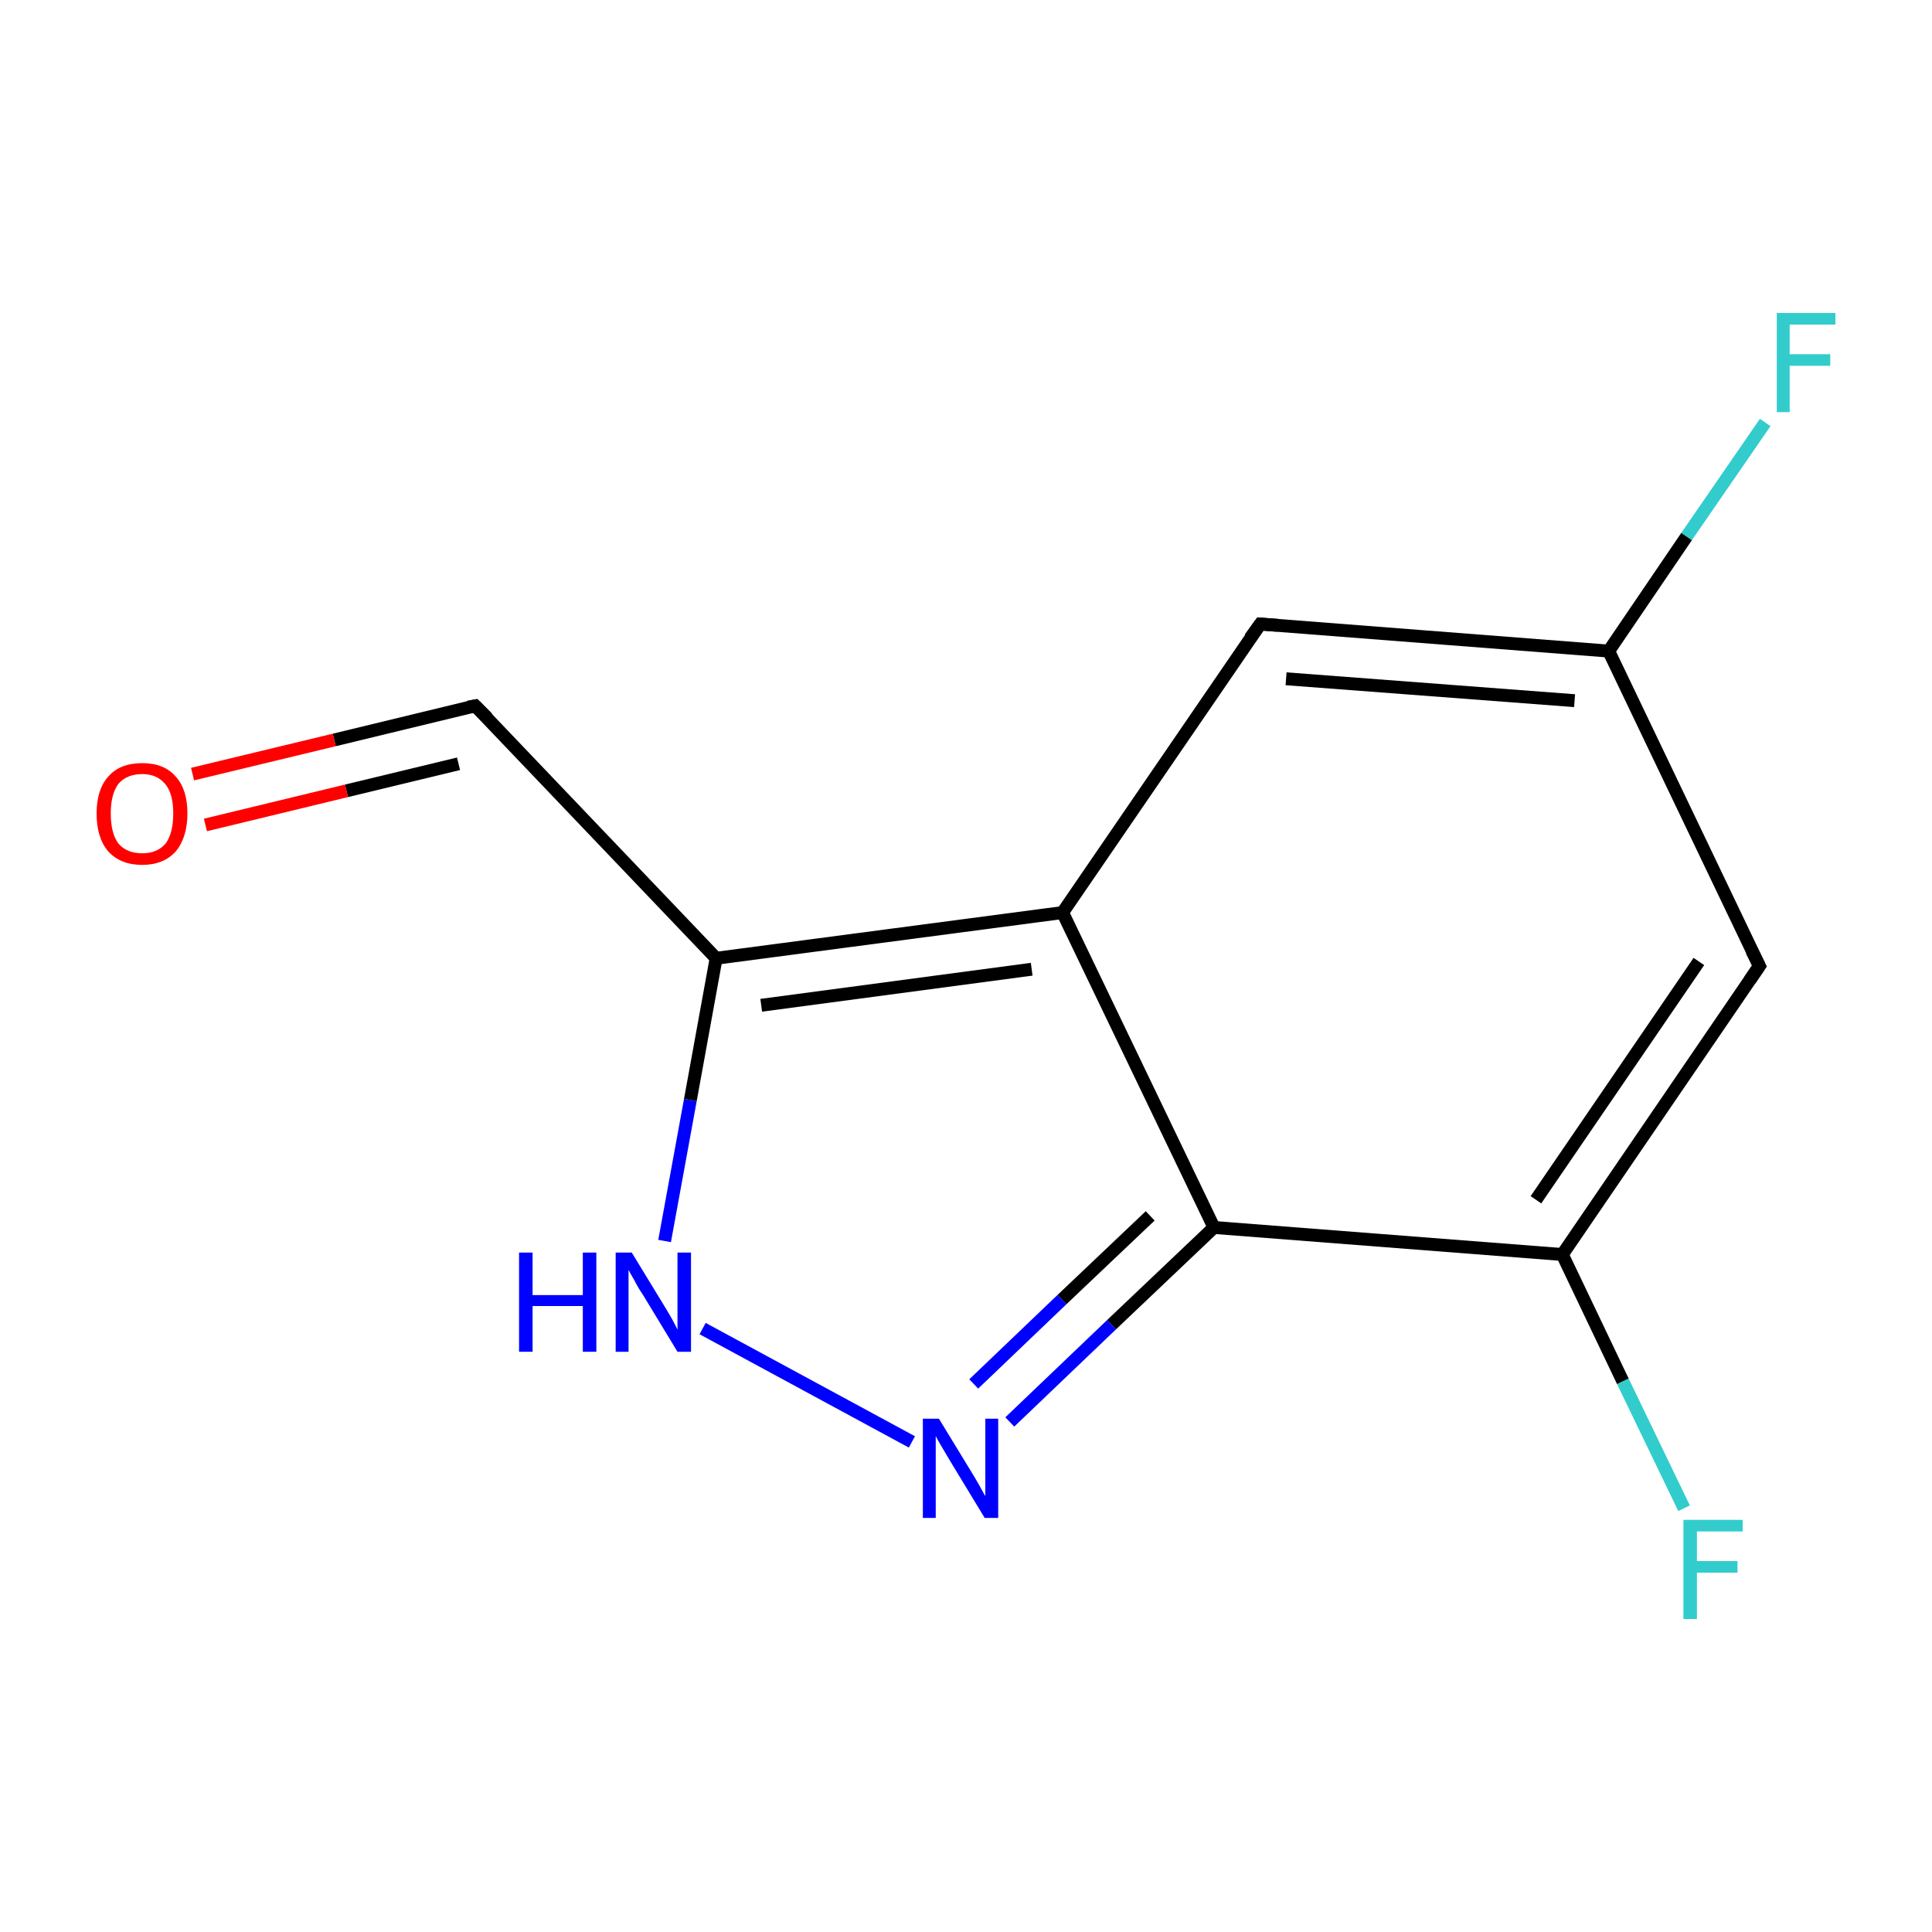 <?xml version='1.0' encoding='iso-8859-1'?>
<svg version='1.1' baseProfile='full'
              xmlns='http://www.w3.org/2000/svg'
                      xmlns:rdkit='http://www.rdkit.org/xml'
                      xmlns:xlink='http://www.w3.org/1999/xlink'
                  xml:space='preserve'
width='300px' height='300px' viewBox='0 0 300 300'>
<!-- END OF HEADER -->
<rect style='opacity:1.0;fill:none;stroke:none' width='300.0' height='300.0' x='0.0' y='0.0'> </rect>
<path class='bond-0 atom-0 atom-1' d='M 195.7,96.9 L 249.8,101.1' style='fill:none;fill-rule:evenodd;stroke:#000000;stroke-width:2.0px;stroke-linecap:butt;stroke-linejoin:miter;stroke-opacity:1' />
<path class='bond-0 atom-0 atom-1' d='M 199.7,105.4 L 244.5,108.8' style='fill:none;fill-rule:evenodd;stroke:#000000;stroke-width:2.0px;stroke-linecap:butt;stroke-linejoin:miter;stroke-opacity:1' />
<path class='bond-1 atom-1 atom-2' d='M 249.8,101.1 L 273.2,150.0' style='fill:none;fill-rule:evenodd;stroke:#000000;stroke-width:2.0px;stroke-linecap:butt;stroke-linejoin:miter;stroke-opacity:1' />
<path class='bond-2 atom-2 atom-3' d='M 273.2,150.0 L 242.6,194.8' style='fill:none;fill-rule:evenodd;stroke:#000000;stroke-width:2.0px;stroke-linecap:butt;stroke-linejoin:miter;stroke-opacity:1' />
<path class='bond-2 atom-2 atom-3' d='M 263.8,149.3 L 238.5,186.3' style='fill:none;fill-rule:evenodd;stroke:#000000;stroke-width:2.0px;stroke-linecap:butt;stroke-linejoin:miter;stroke-opacity:1' />
<path class='bond-3 atom-3 atom-4' d='M 242.6,194.8 L 188.5,190.6' style='fill:none;fill-rule:evenodd;stroke:#000000;stroke-width:2.0px;stroke-linecap:butt;stroke-linejoin:miter;stroke-opacity:1' />
<path class='bond-4 atom-4 atom-5' d='M 188.5,190.6 L 172.6,205.7' style='fill:none;fill-rule:evenodd;stroke:#000000;stroke-width:2.0px;stroke-linecap:butt;stroke-linejoin:miter;stroke-opacity:1' />
<path class='bond-4 atom-4 atom-5' d='M 172.6,205.7 L 156.8,220.8' style='fill:none;fill-rule:evenodd;stroke:#0000FF;stroke-width:2.0px;stroke-linecap:butt;stroke-linejoin:miter;stroke-opacity:1' />
<path class='bond-4 atom-4 atom-5' d='M 178.6,188.8 L 164.9,201.8' style='fill:none;fill-rule:evenodd;stroke:#000000;stroke-width:2.0px;stroke-linecap:butt;stroke-linejoin:miter;stroke-opacity:1' />
<path class='bond-4 atom-4 atom-5' d='M 164.9,201.8 L 151.2,214.9' style='fill:none;fill-rule:evenodd;stroke:#0000FF;stroke-width:2.0px;stroke-linecap:butt;stroke-linejoin:miter;stroke-opacity:1' />
<path class='bond-5 atom-5 atom-6' d='M 141.6,223.9 L 109.1,206.3' style='fill:none;fill-rule:evenodd;stroke:#0000FF;stroke-width:2.0px;stroke-linecap:butt;stroke-linejoin:miter;stroke-opacity:1' />
<path class='bond-6 atom-6 atom-7' d='M 103.2,192.7 L 107.2,170.8' style='fill:none;fill-rule:evenodd;stroke:#0000FF;stroke-width:2.0px;stroke-linecap:butt;stroke-linejoin:miter;stroke-opacity:1' />
<path class='bond-6 atom-6 atom-7' d='M 107.2,170.8 L 111.2,148.8' style='fill:none;fill-rule:evenodd;stroke:#000000;stroke-width:2.0px;stroke-linecap:butt;stroke-linejoin:miter;stroke-opacity:1' />
<path class='bond-7 atom-7 atom-8' d='M 111.2,148.8 L 165.0,141.7' style='fill:none;fill-rule:evenodd;stroke:#000000;stroke-width:2.0px;stroke-linecap:butt;stroke-linejoin:miter;stroke-opacity:1' />
<path class='bond-7 atom-7 atom-8' d='M 118.2,156.1 L 160.2,150.5' style='fill:none;fill-rule:evenodd;stroke:#000000;stroke-width:2.0px;stroke-linecap:butt;stroke-linejoin:miter;stroke-opacity:1' />
<path class='bond-8 atom-7 atom-9' d='M 111.2,148.8 L 73.8,109.6' style='fill:none;fill-rule:evenodd;stroke:#000000;stroke-width:2.0px;stroke-linecap:butt;stroke-linejoin:miter;stroke-opacity:1' />
<path class='bond-9 atom-9 atom-10' d='M 73.8,109.6 L 51.9,114.9' style='fill:none;fill-rule:evenodd;stroke:#000000;stroke-width:2.0px;stroke-linecap:butt;stroke-linejoin:miter;stroke-opacity:1' />
<path class='bond-9 atom-9 atom-10' d='M 51.9,114.9 L 29.9,120.2' style='fill:none;fill-rule:evenodd;stroke:#FF0000;stroke-width:2.0px;stroke-linecap:butt;stroke-linejoin:miter;stroke-opacity:1' />
<path class='bond-9 atom-9 atom-10' d='M 71.2,118.6 L 53.8,122.8' style='fill:none;fill-rule:evenodd;stroke:#000000;stroke-width:2.0px;stroke-linecap:butt;stroke-linejoin:miter;stroke-opacity:1' />
<path class='bond-9 atom-9 atom-10' d='M 53.8,122.8 L 31.9,128.1' style='fill:none;fill-rule:evenodd;stroke:#FF0000;stroke-width:2.0px;stroke-linecap:butt;stroke-linejoin:miter;stroke-opacity:1' />
<path class='bond-10 atom-3 atom-11' d='M 242.6,194.8 L 252.0,214.5' style='fill:none;fill-rule:evenodd;stroke:#000000;stroke-width:2.0px;stroke-linecap:butt;stroke-linejoin:miter;stroke-opacity:1' />
<path class='bond-10 atom-3 atom-11' d='M 252.0,214.5 L 261.5,234.2' style='fill:none;fill-rule:evenodd;stroke:#33CCCC;stroke-width:2.0px;stroke-linecap:butt;stroke-linejoin:miter;stroke-opacity:1' />
<path class='bond-11 atom-1 atom-12' d='M 249.8,101.1 L 261.9,83.3' style='fill:none;fill-rule:evenodd;stroke:#000000;stroke-width:2.0px;stroke-linecap:butt;stroke-linejoin:miter;stroke-opacity:1' />
<path class='bond-11 atom-1 atom-12' d='M 261.9,83.3 L 274.1,65.6' style='fill:none;fill-rule:evenodd;stroke:#33CCCC;stroke-width:2.0px;stroke-linecap:butt;stroke-linejoin:miter;stroke-opacity:1' />
<path class='bond-12 atom-8 atom-0' d='M 165.0,141.7 L 195.7,96.9' style='fill:none;fill-rule:evenodd;stroke:#000000;stroke-width:2.0px;stroke-linecap:butt;stroke-linejoin:miter;stroke-opacity:1' />
<path class='bond-13 atom-8 atom-4' d='M 165.0,141.7 L 188.5,190.6' style='fill:none;fill-rule:evenodd;stroke:#000000;stroke-width:2.0px;stroke-linecap:butt;stroke-linejoin:miter;stroke-opacity:1' />
<path d='M 198.4,97.1 L 195.7,96.9 L 194.1,99.1' style='fill:none;stroke:#000000;stroke-width:2.0px;stroke-linecap:butt;stroke-linejoin:miter;stroke-miterlimit:10;stroke-opacity:1;' />
<path d='M 272.0,147.6 L 273.2,150.0 L 271.7,152.2' style='fill:none;stroke:#000000;stroke-width:2.0px;stroke-linecap:butt;stroke-linejoin:miter;stroke-miterlimit:10;stroke-opacity:1;' />
<path d='M 75.7,111.5 L 73.8,109.6 L 72.7,109.8' style='fill:none;stroke:#000000;stroke-width:2.0px;stroke-linecap:butt;stroke-linejoin:miter;stroke-miterlimit:10;stroke-opacity:1;' />
<path class='atom-5' d='M 145.8 220.3
L 150.8 228.5
Q 151.3 229.3, 152.1 230.7
Q 152.9 232.2, 153.0 232.3
L 153.0 220.3
L 155.0 220.3
L 155.0 235.7
L 152.9 235.7
L 147.5 226.8
Q 146.9 225.8, 146.2 224.6
Q 145.5 223.4, 145.3 223.0
L 145.3 235.7
L 143.3 235.7
L 143.3 220.3
L 145.8 220.3
' fill='#0000FF'/>
<path class='atom-6' d='M 80.6 194.5
L 82.7 194.5
L 82.7 201.1
L 90.5 201.1
L 90.5 194.5
L 92.6 194.5
L 92.6 209.9
L 90.5 209.9
L 90.5 202.8
L 82.7 202.8
L 82.7 209.9
L 80.6 209.9
L 80.6 194.5
' fill='#0000FF'/>
<path class='atom-6' d='M 98.1 194.5
L 103.1 202.7
Q 103.6 203.5, 104.4 204.9
Q 105.2 206.4, 105.2 206.5
L 105.2 194.5
L 107.3 194.5
L 107.3 209.9
L 105.2 209.9
L 99.8 201.0
Q 99.1 200.0, 98.5 198.8
Q 97.8 197.6, 97.6 197.2
L 97.6 209.9
L 95.6 209.9
L 95.6 194.5
L 98.1 194.5
' fill='#0000FF'/>
<path class='atom-10' d='M 15.0 126.3
Q 15.0 122.6, 16.8 120.6
Q 18.6 118.5, 22.1 118.5
Q 25.5 118.5, 27.3 120.6
Q 29.1 122.6, 29.1 126.3
Q 29.1 130.0, 27.3 132.2
Q 25.4 134.3, 22.1 134.3
Q 18.7 134.3, 16.8 132.2
Q 15.0 130.1, 15.0 126.3
M 22.1 132.5
Q 24.4 132.5, 25.7 131.0
Q 26.9 129.4, 26.9 126.3
Q 26.9 123.3, 25.7 121.8
Q 24.4 120.2, 22.1 120.2
Q 19.7 120.2, 18.4 121.7
Q 17.2 123.3, 17.2 126.3
Q 17.2 129.4, 18.4 131.0
Q 19.7 132.5, 22.1 132.5
' fill='#FF0000'/>
<path class='atom-11' d='M 261.4 236.0
L 270.6 236.0
L 270.6 237.8
L 263.5 237.8
L 263.5 242.4
L 269.8 242.4
L 269.8 244.2
L 263.5 244.2
L 263.5 251.4
L 261.4 251.4
L 261.4 236.0
' fill='#33CCCC'/>
<path class='atom-12' d='M 275.9 48.6
L 285.0 48.6
L 285.0 50.4
L 277.9 50.4
L 277.9 55.0
L 284.2 55.0
L 284.2 56.8
L 277.9 56.8
L 277.9 64.0
L 275.9 64.0
L 275.9 48.6
' fill='#33CCCC'/>
</svg>
